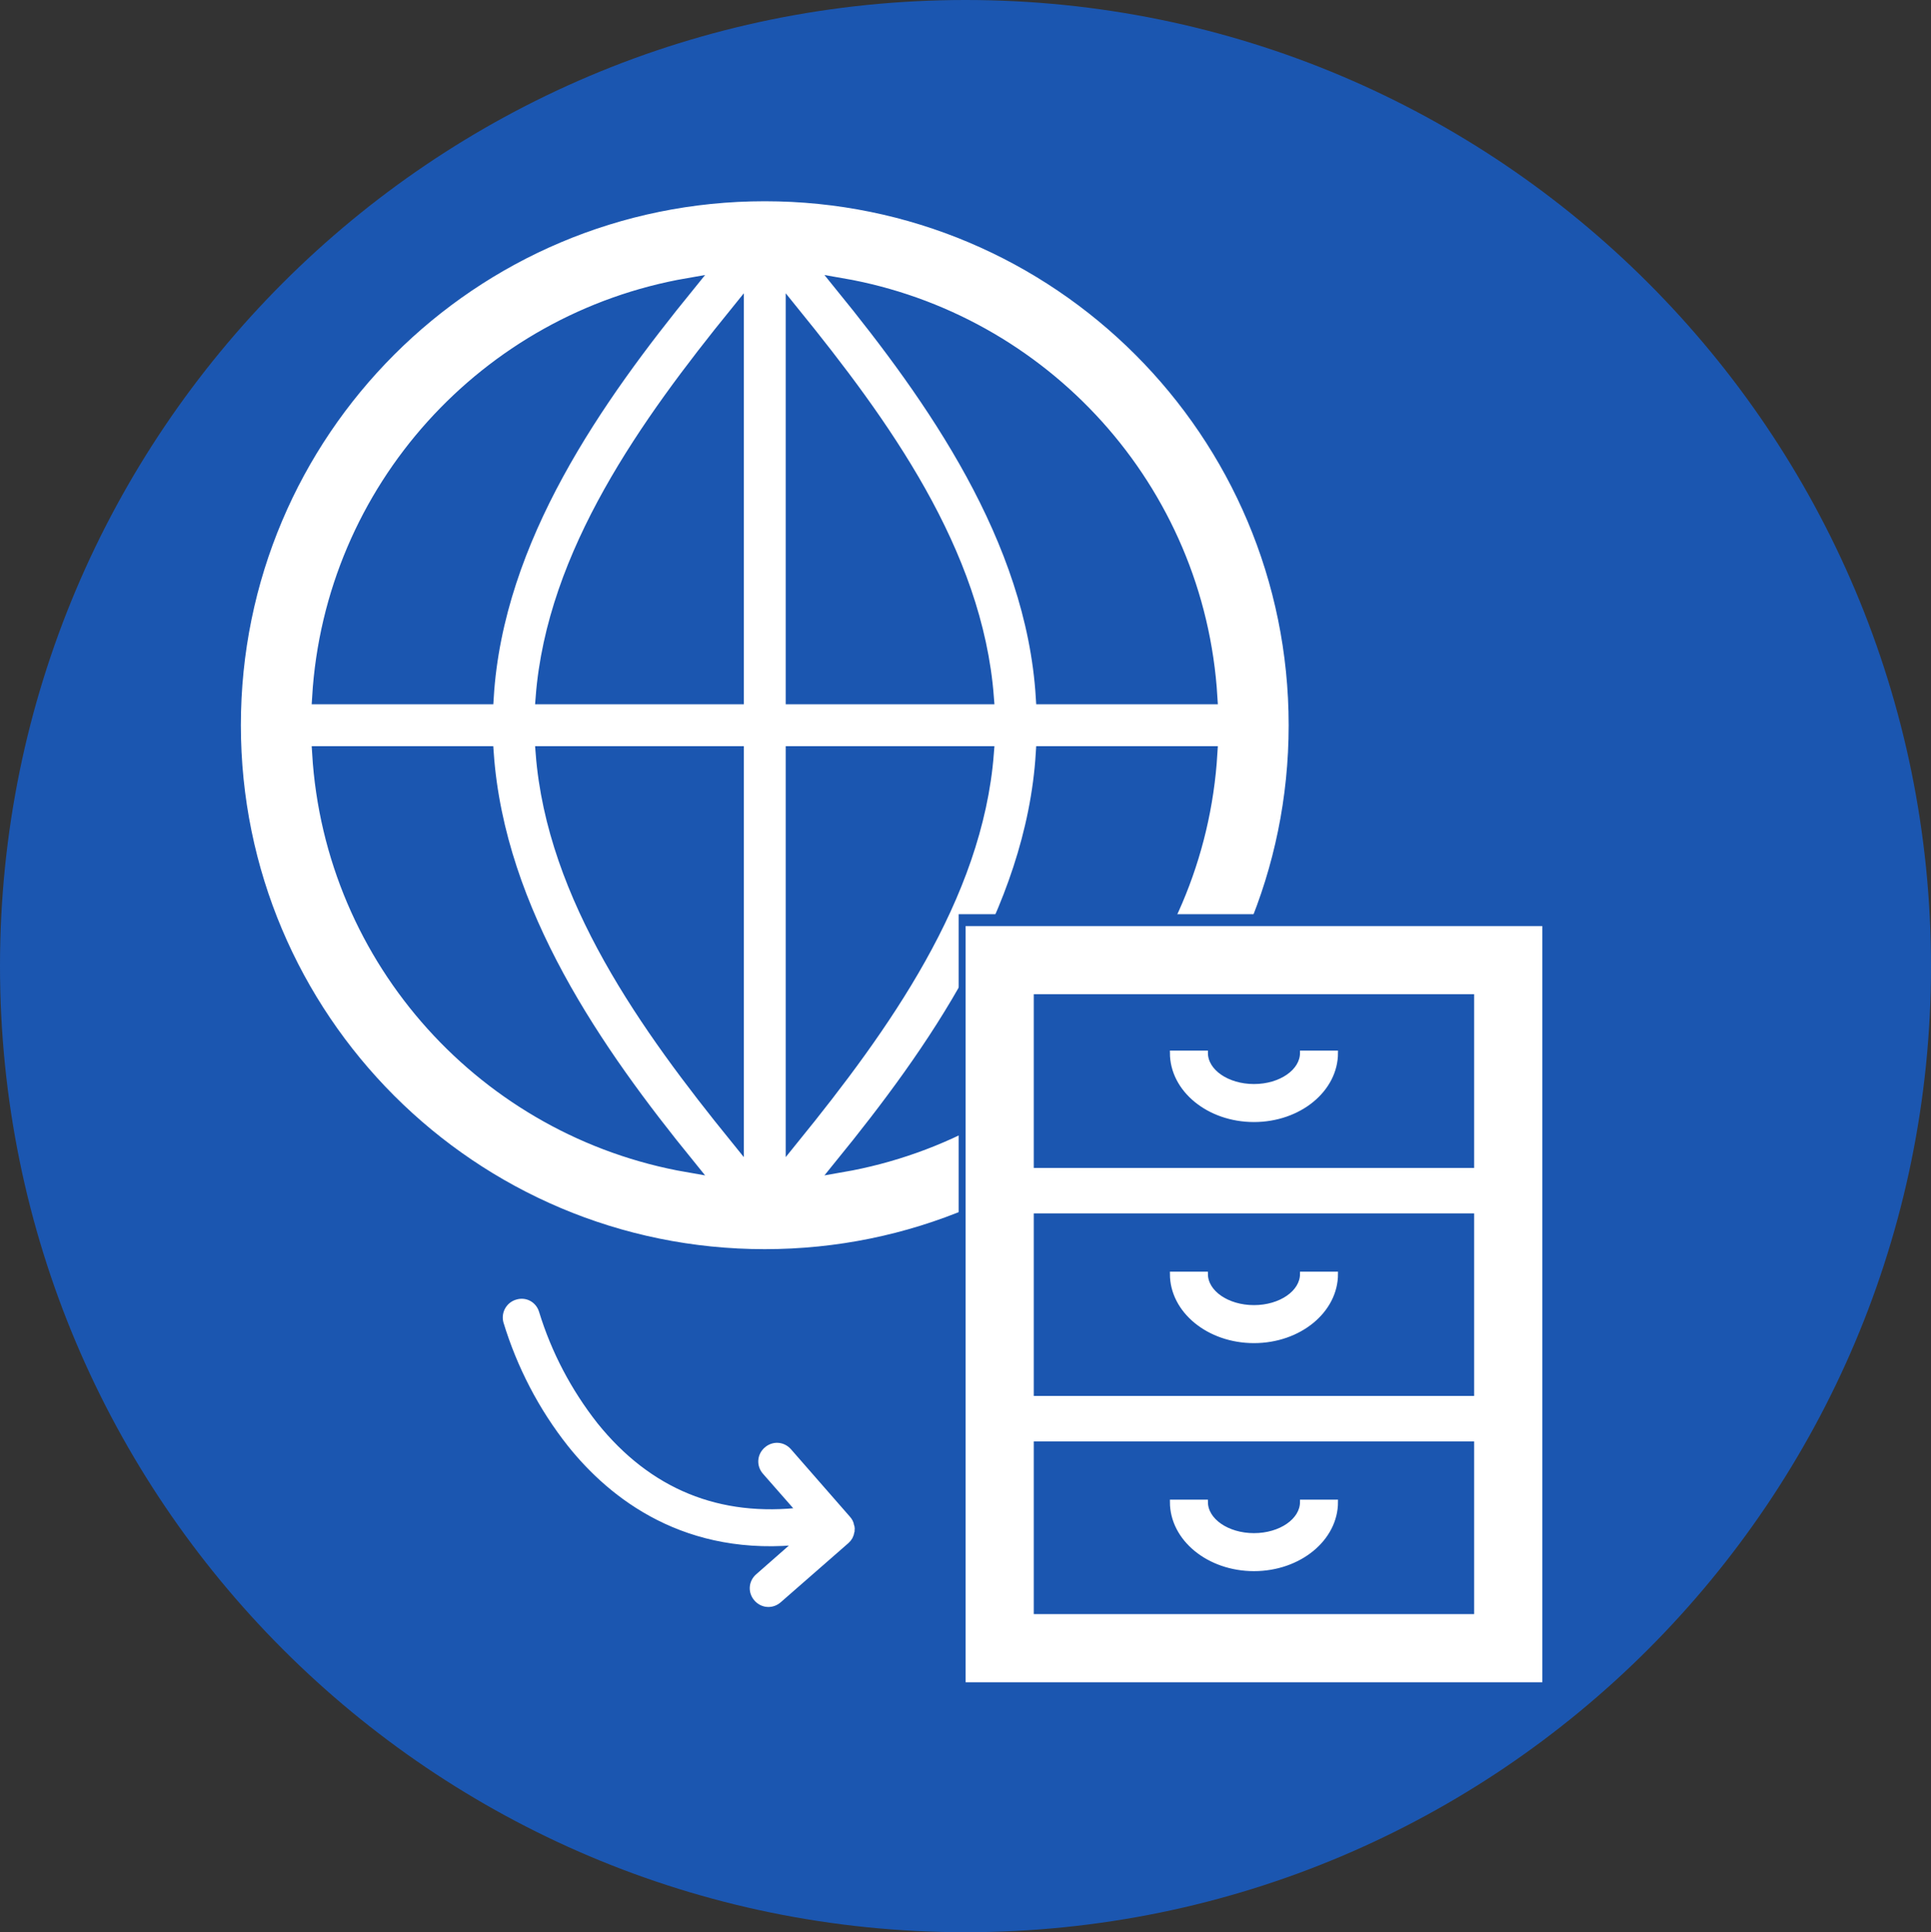 <svg width="1948" height="1949" xmlns="http://www.w3.org/2000/svg" xmlns:xlink="http://www.w3.org/1999/xlink" xml:space="preserve" overflow="hidden"><rect width="100%" height="100%" fill="#333333" stroke="none"/><defs><clipPath id="clip0"><path d="M2205.52 1699.59 1880.91 1989.06 1591.44 1664.45 1916.05 1374.97Z" fill-rule="evenodd" clip-rule="evenodd"/></clipPath><clipPath id="clip1"><path d="M2205.52 1699.59 1880.91 1989.06 1591.44 1664.45 1916.05 1374.97Z" fill-rule="evenodd" clip-rule="evenodd"/></clipPath><clipPath id="clip2"><path d="M2205.52 1699.59 1880.91 1989.06 1591.44 1664.45 1916.05 1374.97Z" fill-rule="evenodd" clip-rule="evenodd"/></clipPath></defs><g transform="translate(-1226 -236)"><path d="M1226 1210.5C1226 672.299 1662.07 236 2200 236 2737.93 236 3174 672.299 3174 1210.5 3174 1748.7 2737.93 2185 2200 2185 1662.07 2185 1226 1748.7 1226 1210.5Z" fill="#1B56B0" fill-rule="evenodd"/><g><g><g><path d="M2075.02 1411.45C2166.62 1298.7 2268.1 1156.36 2277.97 995.688L2447.09 995.688C2434.41 1205.68 2277.97 1376.22 2075.02 1411.45ZM1547.91 995.688 1717.03 995.688C1728.31 1156.36 1828.38 1298.7 1919.98 1411.45 1717.03 1376.22 1560.59 1205.68 1547.91 995.688ZM1919.98 523.547C1828.38 636.297 1726.9 778.644 1717.03 939.313L1547.91 939.313C1560.59 729.316 1717.03 558.781 1919.98 523.547ZM2025.69 995.688 2221.59 995.688C2210.32 1140.85 2115.89 1271.93 2025.69 1383.27L2025.69 995.688ZM1969.31 995.688 1969.31 1383.27C1879.11 1271.93 1784.68 1140.85 1773.41 995.688L1969.31 995.688ZM2025.69 551.734C2115.89 663.075 2210.32 792.738 2221.59 939.313L2025.69 939.313 2025.69 551.734ZM1969.31 939.313 1773.41 939.313C1784.68 794.147 1879.11 663.075 1969.31 551.734L1969.31 939.313ZM2447.09 939.313 2277.97 939.313C2268.1 778.644 2166.62 636.297 2075.02 523.547 2277.97 558.781 2434.41 729.316 2447.09 939.313ZM1997.5 431.938C1701.53 431.938 1461.94 671.531 1461.94 967.5 1461.94 1263.47 1701.53 1503.06 1997.5 1503.06 2293.47 1503.06 2533.06 1263.47 2533.06 967.5 2533.06 671.531 2293.47 431.938 1997.5 431.938Z" stroke="#1B56B0" stroke-width="14.094" fill="#FFFFFF"/></g></g></g><rect x="2200" y="1165" width="583" height="776" stroke="#1B56B0" stroke-width="13.75" stroke-miterlimit="8" fill="#1B56B0"/><rect x="2234.5" y="1204.5" width="513" height="694" stroke="#FFFFFF" stroke-width="68.75" stroke-miterlimit="8" fill="none"/><path d="M2234 1437 2747.04 1437" stroke="#FFFFFF" stroke-width="45.833" stroke-miterlimit="8" fill="none" fill-rule="evenodd"/><path d="M2256 1667 2769.04 1667" stroke="#FFFFFF" stroke-width="45.833" stroke-miterlimit="8" fill="none" fill-rule="evenodd"/><path d="M2573.5 1298C2573.5 1335.28 2536.56 1365.5 2491 1365.5 2445.44 1365.5 2408.5 1335.28 2408.5 1298L2442.25 1298C2442.25 1316.64 2464.08 1331.75 2491 1331.75 2517.92 1331.75 2539.75 1316.64 2539.75 1298Z" stroke="#FFFFFF" stroke-width="4.583" stroke-miterlimit="8" fill="#FFFFFF" fill-rule="evenodd"/><path d="M2573.5 1521C2573.5 1558.28 2536.56 1588.5 2491 1588.5 2445.44 1588.5 2408.5 1558.28 2408.5 1521L2442.25 1521C2442.25 1539.64 2464.08 1554.75 2491 1554.75 2517.92 1554.75 2539.75 1539.64 2539.75 1521Z" stroke="#FFFFFF" stroke-width="4.583" stroke-miterlimit="8" fill="#FFFFFF" fill-rule="evenodd"/><path d="M2573.5 1751C2573.5 1788.28 2536.56 1818.5 2491 1818.5 2445.44 1818.5 2408.5 1788.28 2408.5 1751L2442.25 1751C2442.25 1769.64 2464.08 1784.75 2491 1784.75 2517.92 1784.75 2539.75 1769.64 2539.75 1751Z" stroke="#FFFFFF" stroke-width="4.583" stroke-miterlimit="8" fill="#FFFFFF" fill-rule="evenodd"/><g clip-path="url(#clip0)"><g clip-path="url(#clip1)"><g clip-path="url(#clip2)"><path d="M2037.11 1788.46 1992.17 1827.93C1986.42 1833.05 1985.95 1841.37 1991.08 1847.12 1996.2 1852.87 2004.52 1853.34 2010.27 1848.22L2078.5 1788.58C2080.86 1786.47 2082.29 1783.99 2082.81 1780.49 2083.15 1780.19 2082.85 1779.85 2082.88 1779.21 2082.92 1778.57 2083.26 1778.27 2082.99 1777.29 2082.99 1777.29 2083.03 1776.65 2082.73 1776.31 2082.73 1776.31 2082.76 1775.67 2082.46 1775.33 2082.27 1773.08 2081.1 1771.09 2079.59 1769.39L2019.96 1701.16C2014.84 1695.42 2006.52 1694.94 2000.77 1700.07 1995.02 1705.19 1994.55 1713.51 1999.67 1719.26L2036.73 1761.49C1950.77 1771.97 1879.28 1742.85 1824.46 1674.58 1797.84 1640.64 1777.58 1602.26 1764.87 1560.78 1762.71 1553.6 1755.56 1549.66 1748.37 1551.82 1741.53 1553.67 1736.95 1560.79 1738.77 1568.27 1752.27 1612.69 1773.94 1654.68 1802.97 1691.32 1844.59 1743.43 1918.88 1802.24 2037.11 1788.46Z" stroke="#FFFFFF" stroke-width="10.356" fill="#FFFFFF"/></g></g></g></g></svg>